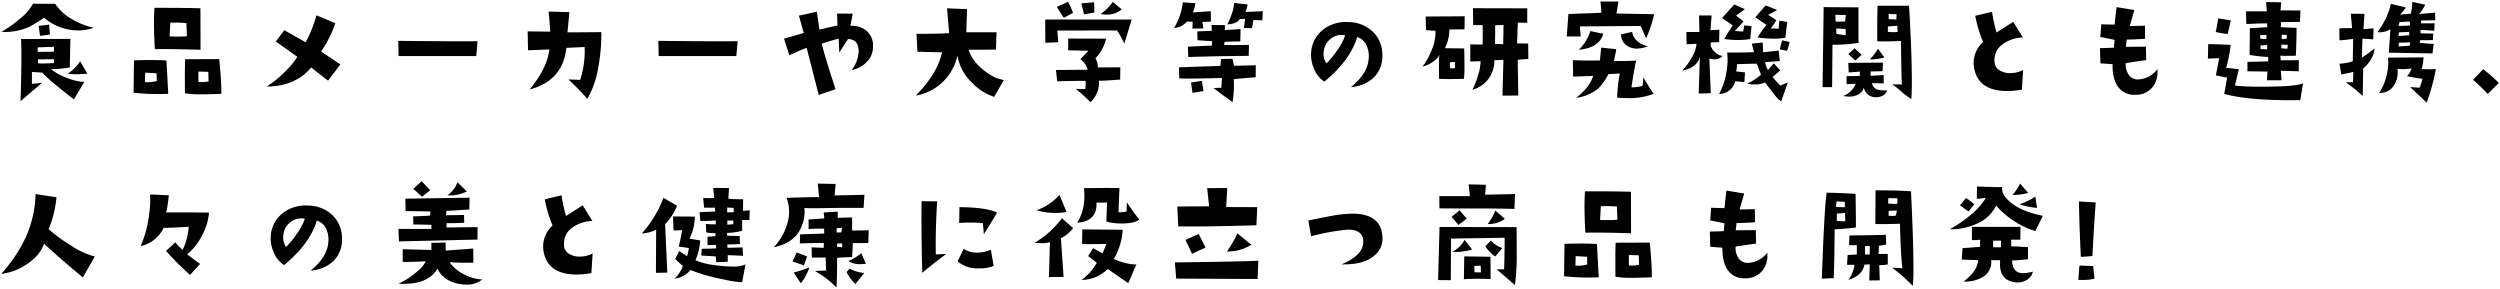 <svg xmlns="http://www.w3.org/2000/svg" xmlns:xlink="http://www.w3.org/1999/xlink" width="545" height="63" viewBox="0 0 545 63">
  <defs>
    <clipPath id="clip-sec_about_jp">
      <rect width="545" height="63"/>
    </clipPath>
  </defs>
  <g id="sec_about_jp" clip-path="url(#clip-sec_about_jp)">
    <path id="パス_8" data-name="パス 8" d="M23.73-15.056a10.247,10.247,0,0,1-3.4.58,11.526,11.526,0,0,1-7.436-2.769,30.5,30.5,0,0,1-3.164,1.951,12.982,12.982,0,0,1-6.117,1.134,25.973,25.973,0,0,0,3.929-2.795A10.7,10.7,0,0,0,10.494-20.3l4.825.026A11.057,11.057,0,0,0,19.037-16.9,16.545,16.545,0,0,0,23.73-15.056Zm-9.545,1.477-2.162.29-.29-2.188L14-15.741Zm8.147,8.517a21.238,21.238,0,0,1-2.347.132,12.251,12.251,0,0,1-1.925-.132,8.717,8.717,0,0,0,2.716-2.689Zm-.659,1.819L19.406.554q-5.985-4.641-6.855-5.827l-2.294-.158v2.584A17.132,17.132,0,0,0,12.5-3.085L7.778.949q.185-6.038.185-9.756,0-2.373-.079-3.8l10.758-.026L18.51-6.407a23.923,23.923,0,0,1-4.113.369,13.1,13.1,0,0,0,3.454,1.9A12.86,12.86,0,0,0,21.674-3.243ZM15.056-9.835v-1.081l-3.533.132-.026.949q.237.026,1.134.026T15.056-9.835ZM15.108-8.2l-3.533.026.026.87q.29.026.844.026.923,0,2.61-.079Zm31.91-2.057q-6.75-.211-9.967-.132-.185-3.164-.185-5.669,0-1.846.105-3.349,7.33,0,10.02.105ZM44.038-13.21l-.105-2.874a30.159,30.159,0,0,0-3.507-.079l-.158,2.979q.923.053,1.767.053Q43.063-13.131,44.038-13.21ZM51.553-.659q-2.531.105-4.324.105a18.517,18.517,0,0,1-3.612-.237Q43.564-6.7,43.669-8.2L51.1-8.227Q51.579-3.27,51.553-.659ZM48.785-3.375q0,.343-.079-2.083l-2.162-.053v2.268q.343.026.686.026A7.919,7.919,0,0,0,48.785-3.375ZM39.978-.659A48.942,48.942,0,0,1,32.411-.9l.105-7.066q2-.053,3.56-.053,2.188,0,3.507.105Zm-2.5-2.795q0-.343-.053-1.687l-2.479-.132-.053,2.057A7.36,7.36,0,0,0,37.473-3.454ZM77.5-7.066,74.814-3.533q-2.373-1.819-3.665-2.874-3.428,4.113-9.7,4.166a23.466,23.466,0,0,0,4.113-3.375,17.093,17.093,0,0,0,2.558-3.111q-1.5-1.055-4.693-3.349l1.846-2.452,4.667,2.637a29.7,29.7,0,0,0,2.347-5.88L76.4-16.058a24.8,24.8,0,0,1-3.111,6.17Q74.5-9.07,77.5-7.066Zm29.906-5.062-.29,3.243H90.192l-.079-3.322Q101.371-12.076,107.409-12.129Zm26.979-1.978a38.754,38.754,0,0,1-.659,7.646,20.1,20.1,0,0,1-2.4,6.908,31.65,31.65,0,0,0-2.294-2.479L127.243-3.8l2.531.105a20.432,20.432,0,0,0,.976-7.172l-3.981.185q-.765,7.172-7.989,9.07,3.85-4.72,4.271-8.728-2.188.105-4.641.185l-.079-4.113,4.931.053q-.132-1.951-.369-4.377l4.535.132-.422,4.4Q129.009-14.054,134.388-14.106Zm29.721,1.978-.29,3.243H146.892l-.079-3.322Q158.071-12.076,164.109-12.129Zm29.51,1.213A4.625,4.625,0,0,1,192.433-7.8a6.024,6.024,0,0,1-3.48,1.951,6.882,6.882,0,0,0,1.529-4.113q-.026-2.584-2.32-2.637l-1.9,2.953-.132-3.032q-1.318.316-3.691,1.081.527,2.32,3.006,9.94L181.781-.422l-2.637-10.257a38.221,38.221,0,0,0-3.771,1.635l-1.16-3.639,4.3-1.239-1.055-3.771,3.929-.87q.343,2.584.554,3.929,1.134-.316,3.929-.923l-.079-2.584h3.4l-.5,2.663a5.066,5.066,0,0,1,3.454,1.028A4.252,4.252,0,0,1,193.62-10.916Zm28.508,7.277L220.018,0a11.93,11.93,0,0,1-4.957-3.217,10.185,10.185,0,0,1-3.032-5.827,11.4,11.4,0,0,1-3.2,5.788,11.3,11.3,0,0,1-5.893,2.993q4.746-4.825,5.722-9.439L203.3-9.835l-.211-3.9q5.168,0,7.119-.158l-.448-5.405,4.351.185-.158,5.036h6.592l-.132,3.771-5.959.053a8.509,8.509,0,0,0,2.136,3.4,12.933,12.933,0,0,0,3.929,2.769Q221.047-3.955,222.128-3.639Zm25.713-15.425a4.94,4.94,0,0,1-3.3,1.134,6.707,6.707,0,0,1-1.318-.132A10.185,10.185,0,0,0,245.89-20.7Zm-5.959.686q-1.608.29-2.268.369-.237-1.081-.58-2.373l2.795-.237ZM250-16.849q-.422,1.477-1.608,5.247a20.078,20.078,0,0,0-1.582-2.874l-13.025.026L234-11.892l-2.821.105-.026-5.062ZM237.215-18.3l-2,1.055q-.58-.791-1.529-2.373l2.452-1.107A20.584,20.584,0,0,1,237.215-18.3Zm10.31,11.865L247.5-3.771q-3.138.264-4.641.264a5.813,5.813,0,0,1-1.846,4.693,26.325,26.325,0,0,0-3.243-2.927l2.083.053a4.44,4.44,0,0,0,.132-1.081,5.035,5.035,0,0,0-.053-.712q-3.955,0-6.17.105L233.5-5.854l6.908-.053a4.181,4.181,0,0,0-1.582-2.32q1.318-1.318,1.74-1.819-3.111-.079-4.4-.079v-2.584l8.253.026a8.783,8.783,0,0,1-2.32,4.271,3.981,3.981,0,0,1,.527,2ZM278.59-18.668l-.105,1.978-1.951-.053-.29,1.767L274.477-15l.237-1.978h-1.107q-.633,1.055-2.769,1.187a13.915,13.915,0,0,0,.976-2.268,8.649,8.649,0,0,0,.527-2.4l2.927.316a6.8,6.8,0,0,1-.448,1.635Zm-3.006,7.33-.079,2.4q-8.253.079-13.157.264l-.105-2.268,5.247-.237.026-.949-3.164-.211-.053-1.925,3.19-.132-.105-1.266,2.953.026-.026,1.081,3.428-.211-.053,2.689q-2.795.026-3.454.105l-.053.686Q274.556-11.285,275.585-11.338ZM267.279-16.4l-1.872.053.237,1.424-2.4.053.053-1.5a10,10,0,0,0-1.266-.026,3.86,3.86,0,0,1-2.769,1.371,14.477,14.477,0,0,0,1.9-5.59l2.742.211a7.508,7.508,0,0,1-.554,2l3.9-.264Zm9.782,9.519-.026,2.61q-3.349.264-4.772.422A23,23,0,0,1,272,1.107l-.026.026q-1.819-1.292-4.14-3.059l1.714-.053.132-2.136q-4.746.132-7.172.132-1.529,0-2.136-.053l-.053-2.4,9.018-.316.158-1.5,2.479-.053.343,1.529ZM265.671-1.266l-2.4.4q-.132-.765-.316-2.268L265.3-3.48Zm32.147-.87q3.823-3.085,3.876-6.618a5.3,5.3,0,0,0-.58-2.637,3.208,3.208,0,0,0-1.951-1.635q-1.556,5.115-7.146,9.7a5.884,5.884,0,0,1-2.268-2.821,7.289,7.289,0,0,1-.633-3.375,6.828,6.828,0,0,1,2.663-5.168,8.123,8.123,0,0,1,5.537-1.608,7.74,7.74,0,0,1,5.405,2.241,7,7,0,0,1,1.925,5.01,6.494,6.494,0,0,1-1.9,4.878A7.959,7.959,0,0,1,297.817-2.136Zm-1.266-11.285a3.515,3.515,0,0,0-.738-.079,3.763,3.763,0,0,0-2.65,1.042,3.891,3.891,0,0,0-1.279,2.492,3.72,3.72,0,0,0,.58,2.689,19.99,19.99,0,0,0,2.426-2.979A12.6,12.6,0,0,0,296.552-13.421Zm39.925,5.168q-.844.026-2.32.185l.132,7.778-3.454.026.211-7.8-1.978.079a6.451,6.451,0,0,1-4.8,6.434,16.437,16.437,0,0,0,1.213-3.032,10.692,10.692,0,0,0,.58-3.19l-2.241.079v-3.744l2.689.053q.053-2.347,0-4.245h-2.057l-.053-3.691,11.839.026v3.164q-1.055-.053-2.057-.026l-.158,4.509,2.426.026Zm-5.405-7.409-1.846.053q.053,1.477-.026,4.061l1.793.079Zm-8.464-1.9-.053,2.848-3.3.026a8.789,8.789,0,0,1-.976,4.087l4.219.053q.053,2.188.053,3.691a26.441,26.441,0,0,1-.105,2.927q-1.846.053-3.217.053-1.345,0-2.215-.053-.053-4.219.053-5.405-.105.844-1.5,1.767a6.415,6.415,0,0,1-2.162.976,14.833,14.833,0,0,0,2.03-3.691,9.6,9.6,0,0,0,.791-4.113q-.686-.053-2.057-.132l-.079-2.979ZM320.5-7.594l-1.107.053a5.945,5.945,0,0,0,.053,1.318h1.028Q320.472-7.3,320.5-7.594Zm42.061-3.454a6.636,6.636,0,0,1-2.452.527,3.606,3.606,0,0,1-2.426-.857,2.749,2.749,0,0,1-.976-2.254l2.4-.527a3.137,3.137,0,0,0,1.187,2.057A4.335,4.335,0,0,0,362.559-11.048Zm1.345-6.961a29.773,29.773,0,0,1-1.74,5.247q-.738-1.687-1.213-2.689l-13.236.105.185,2.188h-3.059l.369-4.9,7.2-.264-.211-2.452h3.929l-.448,2.61ZM352.83-13.737q-.923,3.059-5.353,3.48a9.439,9.439,0,0,0,2.5-4.087ZM363.8-.659a14.368,14.368,0,0,1-5.774.923q-1.187,0-2.188-.079a31.672,31.672,0,0,1,.58-5.273l-2.479.132a13.066,13.066,0,0,1-2.268,3.19,9.954,9.954,0,0,1-4.772,2A13.315,13.315,0,0,0,349.112-1.9a7.853,7.853,0,0,0,1.5-2.663q-.686.026-4.377.158l-.053-3.586q1.819.079,3.665.079,1.107,0,2.241-.026l.264-2.795,3.3.343q-.211,1.239-.527,2.584,3.929,0,4.852-.105-.369,1.556-1.028,5.827a6.545,6.545,0,0,0,2.452-.343l.158-1.819Q362.691-2.268,363.8-.659ZM392.94-16.321q-.105.5-.422,3.428a12.769,12.769,0,0,1-2.558.211,25.223,25.223,0,0,1-3.507-.264,24.66,24.66,0,0,1,1.925-2.742l-2.426-1.661,2.268-2.584,2.5,1-1.978,1.081a17.367,17.367,0,0,1,1.793,1.16,16.608,16.608,0,0,1-1.239,1.819q.316-.026.633-.026a7.821,7.821,0,0,1,1.107.079l.158-1.793Zm.5,4.351a16.607,16.607,0,0,1-.554,1.925l-1.582-.29q.211-1,.5-1.978ZM385.135-15.4l-.29,2.795a15.531,15.531,0,0,1-2.742.211,20.674,20.674,0,0,1-2.927-.211q.29-.58,1.872-2.979L378.7-17.165l2.663-2.979,2.32,1.028-1.925,1.424q.369.237,1.635,1.266l-1.9,2.057q.29.053,1.819.132l.237-1.345Zm7.91,12.261L391.595,1a7.5,7.5,0,0,1-1.529-1.556q-.659-.844-1.978-2.558a6.065,6.065,0,0,1-2.32.422,7.055,7.055,0,0,1-1.608-.185,12.393,12.393,0,0,0,3.032-1.951l-.923-2.4q-.817,0-4.3.105a9.665,9.665,0,0,1-.185,1.582l1.925.211-.132,2.109q-.211,0-1.978-.185a3.7,3.7,0,0,1-1.74,2.294,3.647,3.647,0,0,1-1.793.5,16.585,16.585,0,0,0,1.846-7.488,11.373,11.373,0,0,0-.105-1.556q2.637.026,5.88-.079-.079-.264-.5-1.872l2.4-.237q0,.237.053,2.109.976-.079,3.4-.343l.264,2.294q-.87.053-3.217.211a4.806,4.806,0,0,0,.633,1.74q.237-.264,1.266-1.477l1.4,1.556-1.661,1.424a15.713,15.713,0,0,0,1.714,1.872Q391.727-2.584,393.045-3.138ZM378.807-8.912a2.141,2.141,0,0,1-1.714.738,3.375,3.375,0,0,1-1.16-.211l.316,7.594-2.637.079.264-7.989q-.686,2.373-3.823,2.979a14.88,14.88,0,0,0,1.978-2.742,6.652,6.652,0,0,0,1.107-3.111q-.976.079-2.162.105l-.053-2.663h2.848l-.079-3.612h2.742l-.264,3.217,1.951-.105-.053,2.716-1.793.053-.053.633A3.044,3.044,0,0,0,377.2-9.7,2.954,2.954,0,0,0,378.807-8.912ZM419.971.475a14.158,14.158,0,0,1-2.162-1.622,17.314,17.314,0,0,0-2-1.569q1.187,0,2.109.026-.105-.976-.211-9.492-1.767.132-5.168.079-.026-5.616.079-7.752h6.855q.606,10.31.606,16.479Q420.077-.738,419.971.475Zm-3.217-18.483-1.74-.053.026,1.107q.343.026,1.661.105Zm.237,3.876-.079-1.371-2.057.158v1.187A13.691,13.691,0,0,0,416.992-14.133Zm-2.9,5.537a10.237,10.237,0,0,1-3.19.422,10.09,10.09,0,0,0,1.793-2.32Zm-4.957-.58L407.763-7.91l-1.529-1.4,1.371-1.292Q407.9-10.283,409.134-9.176Zm-.686-10.336v7.752a36.913,36.913,0,0,1-5.669.4L402.7-2.109h-2.083l.237-17.455Q401.91-19.538,408.449-19.512Zm-2.769,1.661-2.268-.026.053,1.477q1.055,0,2.083-.026Zm0,4.4-.026-1.345-2.03-.105v1.16A14.67,14.67,0,0,0,405.68-13.447ZM414.7-1.4a2.016,2.016,0,0,1-1.028,1.16,2.854,2.854,0,0,1-1.608.316,2.54,2.54,0,0,1-2.452-2.136A2.2,2.2,0,0,1,408.4-.527a4.062,4.062,0,0,1-1.978.475,6.856,6.856,0,0,1-1.292-.132,4.817,4.817,0,0,0,2.716-2.663l-2,.079v-1.74l2.874-.053.053-.949q-1.055.105-2.452.185l-.105-2.083,7.567-.053L413.7-5.59l-2.61.053v.949l2.848-.158v1.819q-1.582-.053-2.558-.053a1.824,1.824,0,0,0,1.318,1.424A7.032,7.032,0,0,0,414.7-1.4ZM444.34-5.854l-.264,4.271a17.641,17.641,0,0,1-3.19.316q-6.381,0-7.251-5.115a5.925,5.925,0,0,1-.079-.976,6.072,6.072,0,0,1,2.057-4.588,28.149,28.149,0,0,1-1.714-5.722l3.665-.87a34.171,34.171,0,0,0,.976,4.509l3.639-2.32,2.109,3.4a7.888,7.888,0,0,0-4.43,1.5,4.133,4.133,0,0,0-1.767,3.428q0,.29.026.606a2.2,2.2,0,0,0,1.134,1.661,4.233,4.233,0,0,0,2.294.58A5.974,5.974,0,0,0,444.34-5.854Zm29.273-.185q.026.29.026.606a5.232,5.232,0,0,1-1,3.217,4.677,4.677,0,0,1-4.008,1.767,4.219,4.219,0,0,1-3.322-1.4q-1.529-1.714-1.477-5.273L461.194-7.3l-.105-3.322q1.819-.026,3.032-.105l.158-1.687q-1.028-.237-3.111-.633l.211-2.769q1.477.053,2.9.079.105-1.134.422-3.823l3.876.633-1,3.507q1.292-.053,3.322-.079l.026,2.848q-2.821.185-4.008.158l-.185,1.582q2.268,0,4.377-.026l.053,2.927q-1.767.237-4.456.659a3.975,3.975,0,0,0,.527,2.347,2.374,2.374,0,0,0,2.03,1.213A5.533,5.533,0,0,0,473.613-6.038Zm31.2-12.788-.132,2.479q-3.56.079-4.113.026l-.053,1.134q2.188.132,3.428.132,0,3.138-.158,6.091-1.424.026-2.268.026t-1.107-.026l.079,1,3.955-.026-.026,2.426-3.9-.132.158,2.083h-3.19l.132-1.9-4.377-.053V-7.62l4.535-.105V-8.7a25.88,25.88,0,0,1-4.061-.448l.053-5.8,3.8-.237L497.533-16q-.817-.026-2.268.026-1.635.079-2.268.079l-.079-2.742h4.535l-.132-2.03,3.27.053-.132,1.767Zm-2.979,6.144L501.8-13.5l-1.055-.053-.053.949Zm.185,1.345-1.371-.053-.026.791a7.877,7.877,0,0,0,1.345.105Zm-4.641-1.292v-.87l-1.345.026v.791a5.811,5.811,0,0,0,.9.079A3.618,3.618,0,0,0,497.375-12.63Zm.185,1.345-1.477.079v.791l1.424.053Zm-7.937-5.379q-.158.659-.686,2.953a16.491,16.491,0,0,1-2.61-.422q.369-1.767.527-2.979ZM505.364-2.953,504.758.712Q493.894.9,488.173-.633q.237-1.187.633-3.56-1.872-.343-2.452-.5.4-1.925.712-3.718-.791,0-2.452.079l.079-3.164q.765,0,2.136.053l2.742.105a26.546,26.546,0,0,1-.976,5.01l2.769.29-.844,3.586a51.852,51.852,0,0,0,5.774.237Q503.835-2.215,505.364-2.953ZM534.189-16.69l-3.085.053v.606q2.241.026,2.927-.026l-.053,1.635q-2.32-.158-3.006-.158v.738l2.769.053-.079,1.424q-1.74.026-2.821.026v.58q2.268.211,3.006.211l-.264,2.083-9.519-.158.343-5.142a4.3,4.3,0,0,1-2.848.659,15.782,15.782,0,0,0,2.953-6.17l3.243.791a8.729,8.729,0,0,1-1.239,1.556q1.4-.132,2.32-.185a8.78,8.78,0,0,0,.316-2.584l2.848.606a8.742,8.742,0,0,1-1.345,2.03l3.48-.29ZM528.7-15.557l-.079-.87-2.241.132-.185.817Q527.333-15.451,528.7-15.557Zm-.158,2.136-.053-.738-2.241.105-.053.791Zm.158,1.556-2.452.053L526.2-11q.448,0,2.426-.158Zm5.616,5.827a45.008,45.008,0,0,1-2,7.3l-3.586-3.375q1.529.079,2.03.132a10.239,10.239,0,0,0,.633-1.951,31.006,31.006,0,0,1-3.375-.58A4.409,4.409,0,0,0,529.047-6.2a12.665,12.665,0,0,1-1.978.158q-.554,0-1.107-.053.026.29.026.633a5.066,5.066,0,0,1-1,3.243,3.591,3.591,0,0,1-3.032,1.371,11.792,11.792,0,0,0,1.767-4.562,9.593,9.593,0,0,0,.158-3.138l7.752-.053a13.829,13.829,0,0,1-.4,2.558q1.028.026,1.819.026Q533.82-6.012,534.32-6.038Zm-13.368-4.535a4.892,4.892,0,0,1-.817,2.426A6.918,6.918,0,0,1,518.474-6.2l-.105,6.012a32.724,32.724,0,0,0-3.691-2.979l1.582-.026.053-2.241q-.923.237-2.61.554l-.4-2.347a10.629,10.629,0,0,0,2.9-.527l.079-4.878q-1.213.185-2.979.316l-.026-2.61q1.767-.079,2.769-.053l-.264-3.138,2.979.026-.237,3.322,2.215-.158-.079,2.4q-1.661-.132-2.347-.132l-.132,4.113A25.654,25.654,0,0,0,520.952-10.573Zm27.084,7.541-2.4,2.4q-2.268-2.32-3.217-3.085l2.215-2.294A30.417,30.417,0,0,1,548.037-3.032ZM23.968,34.806l-2.61,4.562q-4.72-3.9-8.464-7.356A7.864,7.864,0,0,1,10.31,35.6,12.645,12.645,0,0,1,3.56,38.6a32.412,32.412,0,0,0,5.379-8.042,24.242,24.242,0,0,0,2.109-9.36l4.562.686A23.99,23.99,0,0,1,13.9,28.847a32.854,32.854,0,0,0,4.8,3.507A16.6,16.6,0,0,0,23.968,34.806Zm24.9-9.571a12.651,12.651,0,0,1-1.542,5.01,12.451,12.451,0,0,1-3.23,4.087q1.45,1.107,2.821,2.083l-2.188,2.4A59.751,59.751,0,0,1,39.5,33.593l2-1.872a12.818,12.818,0,0,0,1.608,1.635,12.962,12.962,0,0,0,1.318-5.036q-2.979.211-5.458.237a7.246,7.246,0,0,1-5.01,3.981,24.276,24.276,0,0,0,1.872-7.119,20.979,20.979,0,0,0,.185-4.14l4.087.185q-.211,2.03-.554,3.744Q42.694,25.155,48.864,25.234Zm22.154,12.63q3.823-3.085,3.876-6.618a5.3,5.3,0,0,0-.58-2.637,3.208,3.208,0,0,0-1.951-1.635q-1.556,5.115-7.146,9.7a5.884,5.884,0,0,1-2.268-2.821,7.289,7.289,0,0,1-.633-3.375,6.828,6.828,0,0,1,2.663-5.168,8.123,8.123,0,0,1,5.537-1.608,7.74,7.74,0,0,1,5.405,2.241,7,7,0,0,1,1.925,5.01,6.494,6.494,0,0,1-1.9,4.878A7.959,7.959,0,0,1,71.017,37.864ZM69.752,26.579a3.515,3.515,0,0,0-.738-.079,3.763,3.763,0,0,0-2.65,1.042,3.891,3.891,0,0,0-1.279,2.492,3.72,3.72,0,0,0,.58,2.689,19.99,19.99,0,0,0,2.426-2.979A12.6,12.6,0,0,0,69.752,26.579Zm35.311-5.959a8.043,8.043,0,0,1-4.219.844,6.107,6.107,0,0,0,2.188-2.848Zm-7.989-.264L95.307,21.78q-.211-.158-1.9-1.74.4-.343,1.793-1.661ZM107.409,28.4l-.026,2.716-17.112.4-.105-2.716h7.172v-.9q-2.848-.079-3.929-.053l-.053-1.793q3.085-.079,3.718-.185l.053-.87q-4.245-.105-5.405-.079L91.668,22.2l14-.211-.053,2.558q-4.034.29-4.983.29l-.105.976,3.929-.053.053,1.688q-2.347.132-3.85.079l-.026.949Zm1.028,11.417a5.213,5.213,0,0,1-3.586,1.107,6,6,0,0,1-.633-.026q-4.113-.448-5.563-3.428-1.925,3.3-7.356,3.3a10.456,10.456,0,0,1-1.134-.053,15.146,15.146,0,0,0,4.061-2.637A6,6,0,0,0,96.1,35.86q-2.637.132-5.01.132V33.224l6.249.158V31.826l3.111-.053v1.74l6.012-.448.026,3.085a51.533,51.533,0,0,1-5.194-.105,8.288,8.288,0,0,0,3.085,2.61A9.308,9.308,0,0,0,108.438,39.815Zm24.052-5.669-.264,4.271a17.641,17.641,0,0,1-3.19.316q-6.381,0-7.251-5.115a5.925,5.925,0,0,1-.079-.976,6.072,6.072,0,0,1,2.057-4.588,28.149,28.149,0,0,1-1.714-5.722l3.665-.87a34.171,34.171,0,0,0,.976,4.509l3.639-2.32,2.109,3.4a7.888,7.888,0,0,0-4.43,1.5,4.133,4.133,0,0,0-1.767,3.428q0,.29.026.606a2.2,2.2,0,0,0,1.134,1.661,4.233,4.233,0,0,0,2.294.58A5.974,5.974,0,0,0,132.49,34.146Zm34.256-9.413-.079,2.136q-.817-.026-1.582,0v2.32a13.481,13.481,0,0,1-3.322.475l.053.606,2.742.079.053,1.74-2.795.105.105.712,3.27-.079.079,1.819q-2.294-.105-3.322-.132v1.424l-2.5.132q-.026-.422-.132-1.292l-3.138-.185.105-1.477q2.347-.026,3.138-.079l-.026-.765q-.185.026-1.846.053l-.026-1.846a10.317,10.317,0,0,0,1.74-.132l.026-.606a14.646,14.646,0,0,1-2.03-.185l-.079-1.846a18.529,18.529,0,0,0,2.136.079l.026-.844q-1.714.132-3.375.105l-.158-1.9q2.479-.132,3.4-.132l-.053-.87q-1.16.026-2.373,0l-.185-2.109a22.8,22.8,0,0,0,2.4.026l-.211-2.215,3.428.026-.132,2.347q1.582.105,3.217.105l-.026,2.531Zm-3.48.422-.053-.949-1.371-.079-.026,1.055Zm-.105,2.61v-.817l-1.318.026.026.9Zm2.663,8.754-.738,3.9a21.584,21.584,0,0,1-3.955-.606,39.389,39.389,0,0,1-7.3-2.057,5.291,5.291,0,0,1-3.507,1.872,4.443,4.443,0,0,0,1.081-1.252,5.345,5.345,0,0,0,.765-1.516,19.412,19.412,0,0,1-1.687-1.556l.9-1.687q.686.475,1.688,1.107a8.019,8.019,0,0,0,.4-1.767q-1.213-.185-1.978-.29l-.211-.026q.606-2.689.712-3.586-1.266.079-1.846.079L150,26.078l4.772.026a11.107,11.107,0,0,1-1.16,4.825l2.32.369a12.3,12.3,0,0,1-1.028,4.324,14.617,14.617,0,0,0,3.955,1.028,28.124,28.124,0,0,0,4.113.343A6.1,6.1,0,0,0,165.823,36.52ZM150.9,23.731a11.74,11.74,0,0,1-2.61,4.008l.475,10.573q-1.5.053-2.479.053l.053-9.413a7.259,7.259,0,0,1-3.111.817,24.342,24.342,0,0,0,4.693-7.752Zm40.848-2.373-.185,2.848q-4.3-.026-8.754.053-2.927.053-4.166-.026a5.807,5.807,0,0,1,.053.817,8.458,8.458,0,0,1-.686,3.3q-1.477,3.533-6.038,4.43a12.239,12.239,0,0,0,3.059-5.537,8.028,8.028,0,0,0,.29-2.188,8.429,8.429,0,0,0-.554-3.032q5.985-.211,7.093-.132l-.29-2.979,3.9.079-.237,2.5Zm.316,15.029a10.237,10.237,0,0,1-1.213.079,4.593,4.593,0,0,1-2.61-.659,12.7,12.7,0,0,0,2.821-1.714Zm.606-7.3-.079,2.795q-2.215-.026-3.375.026l-.158,3.032q-1.925.026-3.27.158,0,4.983-.158,6.46a19.5,19.5,0,0,0-2.927-2.5q-.58-.369-1.714-1.107l2.4-.079-.105-2.848h-3.006l-.053-2.215,2.637.105.026-1.055q-3.876.026-5.221.105l.053-1.978,5.247-.185V28.741a30.9,30.9,0,0,0-3.4.079V26.737l3.428-.237-.132-1.292,3.059-.185v1.345l3.138-.079v2.848Q190.086,29.163,192.67,29.084Zm-5.827-.527-1.187.079.053.923h1ZM186.9,32.8v-.844l-1.081.026q0,.079-.053.712Zm4.825,5.59-1.951,2.4a8.866,8.866,0,0,1-1.925-2.61l.686-.712A8.3,8.3,0,0,0,191.721,38.392Zm-12.472-3.612-.712,1.978q-.422-.185-2.479-.87l.9-1.951Q177.615,34.173,179.249,34.779Zm.5,2.426a11.889,11.889,0,0,1-1.872,3.454l-1.556-2.347Q177.43,38.022,179.75,37.205Zm40.9-11.971q-.949,1.688-2.874,4.72l-.211-2.426A33.018,33.018,0,0,0,212.4,27.5l.053-3.454Q218.41,24.1,220.651,25.234Zm-.738,11.628a7.787,7.787,0,0,1-3.164.527,6.56,6.56,0,0,1-4.693-1.529l1.318-2.716a5.241,5.241,0,0,0,2.953.817,7.257,7.257,0,0,0,2.979-.633Zm-10.336-2.61q-3.322,2.479-5.221,4.113-.237-8.227-.158-15.609l3.4.026q-.4,6.3-.29,11.575Zm42.087-7.515q-.976.87-3.823.87a11.675,11.675,0,0,1-3.349-.422l.132-4.166a20.271,20.271,0,0,1-2.294.026q.211,4.061-4.192,4.4A11.148,11.148,0,0,0,239.483,24a13.488,13.488,0,0,0,.105-4.087q4.641-.079,7.752-.026l-.211,5.247a4.5,4.5,0,0,0,1.767-.158l.053-1.978Q250.715,25.6,251.664,26.737Zm-.633,9.782-1.767,4.113-4.482-3.111a8.161,8.161,0,0,1-5.7,2.4,12.107,12.107,0,0,0,3.322-3.744l-1.9-1.477,1.107-1.714q1.345.791,2.03,1.107a17.693,17.693,0,0,0,.817-2.03q-4.087.079-5.273.026l.053-3.19,8.807.079a14.324,14.324,0,0,1-1.925,6.354,12.1,12.1,0,0,0,4.509,1.213A2.469,2.469,0,0,0,251.031,36.52ZM235.818,25.1a12.955,12.955,0,0,1-2.373.211,14.823,14.823,0,0,1-4.192-.58,11.984,11.984,0,0,0,5.01-3.349Zm1.424,3.507a7.571,7.571,0,0,1-2.663,2.215l.58,8.438-3.19.026.211-7.62a5.454,5.454,0,0,1-1.793.237q-.686,0-1.556-.079a20.055,20.055,0,0,0,5.959-5.353Zm40.136-4.562L277.193,28q-11.971.343-17.033.237l-.211-4.324q2.162-.026,4.482-.026,1.582,0,2.452-.026l-.422-3.955,4.377-.026-.237,4.14Zm-1.292,8.2a9.827,9.827,0,0,1-5.326,1.477,25.752,25.752,0,0,0,2.294-3.955Zm-9.993.606-2.927,1.371-1.424-3.032,2.874-1.292Zm11.522,2.874-.158,3.981-17.745-.079-.29-3.533Q272.842,35.939,277.615,35.729Zm27.032-5.511a4.839,4.839,0,0,1-1.687,4.351q-2.32,2.083-7.225,1.951,4.983-2.057,4.746-5.221-.185-2.347-3.322-2.347a46.558,46.558,0,0,0-8.042,1.45l-.606-3.454q4.614-.923,5.089-1a25.691,25.691,0,0,1,4.693-.475Q304.225,25.551,304.646,30.218Zm28.93-9.018-.132,3.243q-3.138-.105-8.174-.105-6.961,0-8.174-.026l-.026-2.663h6.671l-.29-2.558,3.744.079a15.929,15.929,0,0,1-.158,2.162Zm-2.215,5.405a6.1,6.1,0,0,1-3.744,1.134,12.243,12.243,0,0,0,1.661-2.953Zm-.527,6.354-1.582,1.846a7.707,7.707,0,0,1-2.136-2.215l1.16-1.266A5.962,5.962,0,0,0,330.834,32.96Zm-7.778-6.407-1.819,1.371q-.844-.949-1.477-1.767l1.74-1.424Q322.608,26.052,323.056,26.553ZM333.919,28.4l.026,5.748a46.657,46.657,0,0,1-.4,6.882Q331.7,39.42,329.569,37.6H331.2q.132-4.482.105-6.882l-11.681.185-.053,9.07-2.769-.026.316-11.575Zm-9.7,4.878a12.447,12.447,0,0,1-3.138.527q-.554,0-1.187-.053a5.582,5.582,0,0,0,2.663-2.584Zm4.034,6.434q-1.477-.053-2.689-.053-1.846,0-3.138.105l.079-4.983,5.722.079Zm-2.109-1.45-.053-1.45-1.4.053.053,1.371A12.438,12.438,0,0,0,326.141,38.26Zm32.727-8.517q-6.75-.211-9.967-.132-.185-3.164-.185-5.669,0-1.846.105-3.349,7.33,0,10.02.105Zm-2.979-2.953-.105-2.874a30.159,30.159,0,0,0-3.507-.079l-.158,2.979q.923.053,1.767.053Q354.913,26.869,355.888,26.79ZM363.4,39.341q-2.531.105-4.324.105a18.517,18.517,0,0,1-3.612-.237q-.053-5.906.053-7.409l7.436-.026Q363.43,36.73,363.4,39.341Zm-2.769-2.716q0,.343-.079-2.083l-2.162-.053v2.268q.343.026.686.026A7.919,7.919,0,0,0,360.635,36.625Zm-8.807,2.716a48.942,48.942,0,0,1-7.567-.237l.105-7.066q2-.053,3.56-.053,2.188,0,3.507.105Zm-2.5-2.795q0-.343-.053-1.687l-2.479-.132-.053,2.057A7.36,7.36,0,0,0,349.323,36.546Zm39.24-2.584q.026.29.026.606a5.232,5.232,0,0,1-1,3.217,4.677,4.677,0,0,1-4.008,1.767,4.219,4.219,0,0,1-3.322-1.4q-1.529-1.714-1.477-5.273l-2.637-.185-.105-3.322q1.819-.026,3.032-.105l.158-1.687q-1.028-.237-3.111-.633l.211-2.769q1.477.053,2.9.079.105-1.134.422-3.823l3.876.633-1,3.507q1.292-.053,3.322-.079l.026,2.848q-2.821.185-4.008.158l-.185,1.582q2.268,0,4.377-.026l.053,2.927q-1.767.237-4.456.659a3.975,3.975,0,0,0,.527,2.347,2.374,2.374,0,0,0,2.03,1.213A5.533,5.533,0,0,0,388.563,33.962Zm31.725,7.251a39.621,39.621,0,0,0-4.509-3.981l2.241.132q-.4-3.428-.527-9.7-2.4.079-3.9.079-.9,0-1.477-.026l.053-7.33q5.3,0,7.726.211.527,10.811.527,16.638A36.876,36.876,0,0,1,420.288,41.213Zm-3.349-19.09q-.079,0-1.978-.053l-.053,1.16a5.828,5.828,0,0,0,1.187.105q.369,0,.817-.026Zm-.105,2.663-1.793.053-.053,1.028a3.692,3.692,0,0,0,.844.105,2.77,2.77,0,0,0,.765-.105Zm-2,11.76a14.043,14.043,0,0,1-1.872.158l.132,3.3-2.294.026.105-3.507-1.16.053q-.448,2.4-3.507,3.322a7.109,7.109,0,0,0,1.345-3.3q-.4.026-.817.026-.4,0-.817-.026l.132-2.109q.738-.053,2-.105V32.327q-1.107.026-1.687,0l.079-2.109q6.987-.079,7.937-.158l.079,2.136-1.608.29-.053,1.767q1.16-.026,2,0ZM410.9,34.384V32.512l-1.028.026v1.846A4.96,4.96,0,0,1,410.9,34.384Zm-3.032-5.906q-2.5.316-4.614.4-.079,8.622-.211,10.652l-2.584.105q.554-15.662,1.055-18.747,4.14.105,6.3.264Q407.921,28,407.869,28.478Zm-2.4-4.4V22.888q-.343-.026-1.793-.105l-.132,1.187Q403.887,24.021,405.469,24.074Zm.105,3.059-.053-1.819-1.793.132v1.582A13.772,13.772,0,0,0,405.575,27.133Zm39.872-6.2a11.663,11.663,0,0,1-3.428.448,10.983,10.983,0,0,0,1.661-2.479Zm1.925,3.27a15.582,15.582,0,0,1-3.8-.791A14.806,14.806,0,0,0,447,21.754Zm1.266,1.74L447,29.269a18.9,18.9,0,0,1-8.543-5.563,8.262,8.262,0,0,1-4.271,3.981,13.677,13.677,0,0,1-5.854,1.187,28.739,28.739,0,0,0,4.324-2.927,14.583,14.583,0,0,0,3.56-3.929,19.665,19.665,0,0,1-1.978.211l.053-2.689q.29.026,2.927.105,1.477.053,2.531.026.026.606.053.765a2.14,2.14,0,0,0,.237.738Q441.993,24.575,448.638,25.946Zm-14.95-2.5L432.422,25l-1.846-1.345,1.318-1.608A15.786,15.786,0,0,1,433.688,23.441ZM446.476,38.1a2.755,2.755,0,0,1-1.213,1.714,3.7,3.7,0,0,1-2.109.659,4.59,4.59,0,0,1-1.213-.158Q439.3,39.6,439.3,36.546q0-.422.026-.923l-1.951-.026a3.735,3.735,0,0,1-1.819,3.665,7.389,7.389,0,0,1-4.192,1q3.111-2.4,3.138-4.667l-3.533-.105.158-2.5,3.823-.29.026-1.556a9.8,9.8,0,0,1-1.793.079V28.346H443.76l-.026,2.795h-2v1.45q1.4.026,3.665.185v2.637q-2.479.237-3.454.264.079,2.769,2.373,2.769A9.233,9.233,0,0,0,446.476,38.1Zm-6.961-6.75H437.8V32.8q.316-.026,1.688,0Zm20.651-8.332q-.448,6.117-.659,10.6l-.053,1.081q-.5.079-2.531.185-.132-2.5-.316-7.646l-.105-4.43ZM459.9,39.657a11.419,11.419,0,0,1-2.531.264q-.5,0-1-.026l.237-3.111,3.006.105Z" transform="translate(-3.298 21.111)"/>
  </g>
</svg>
